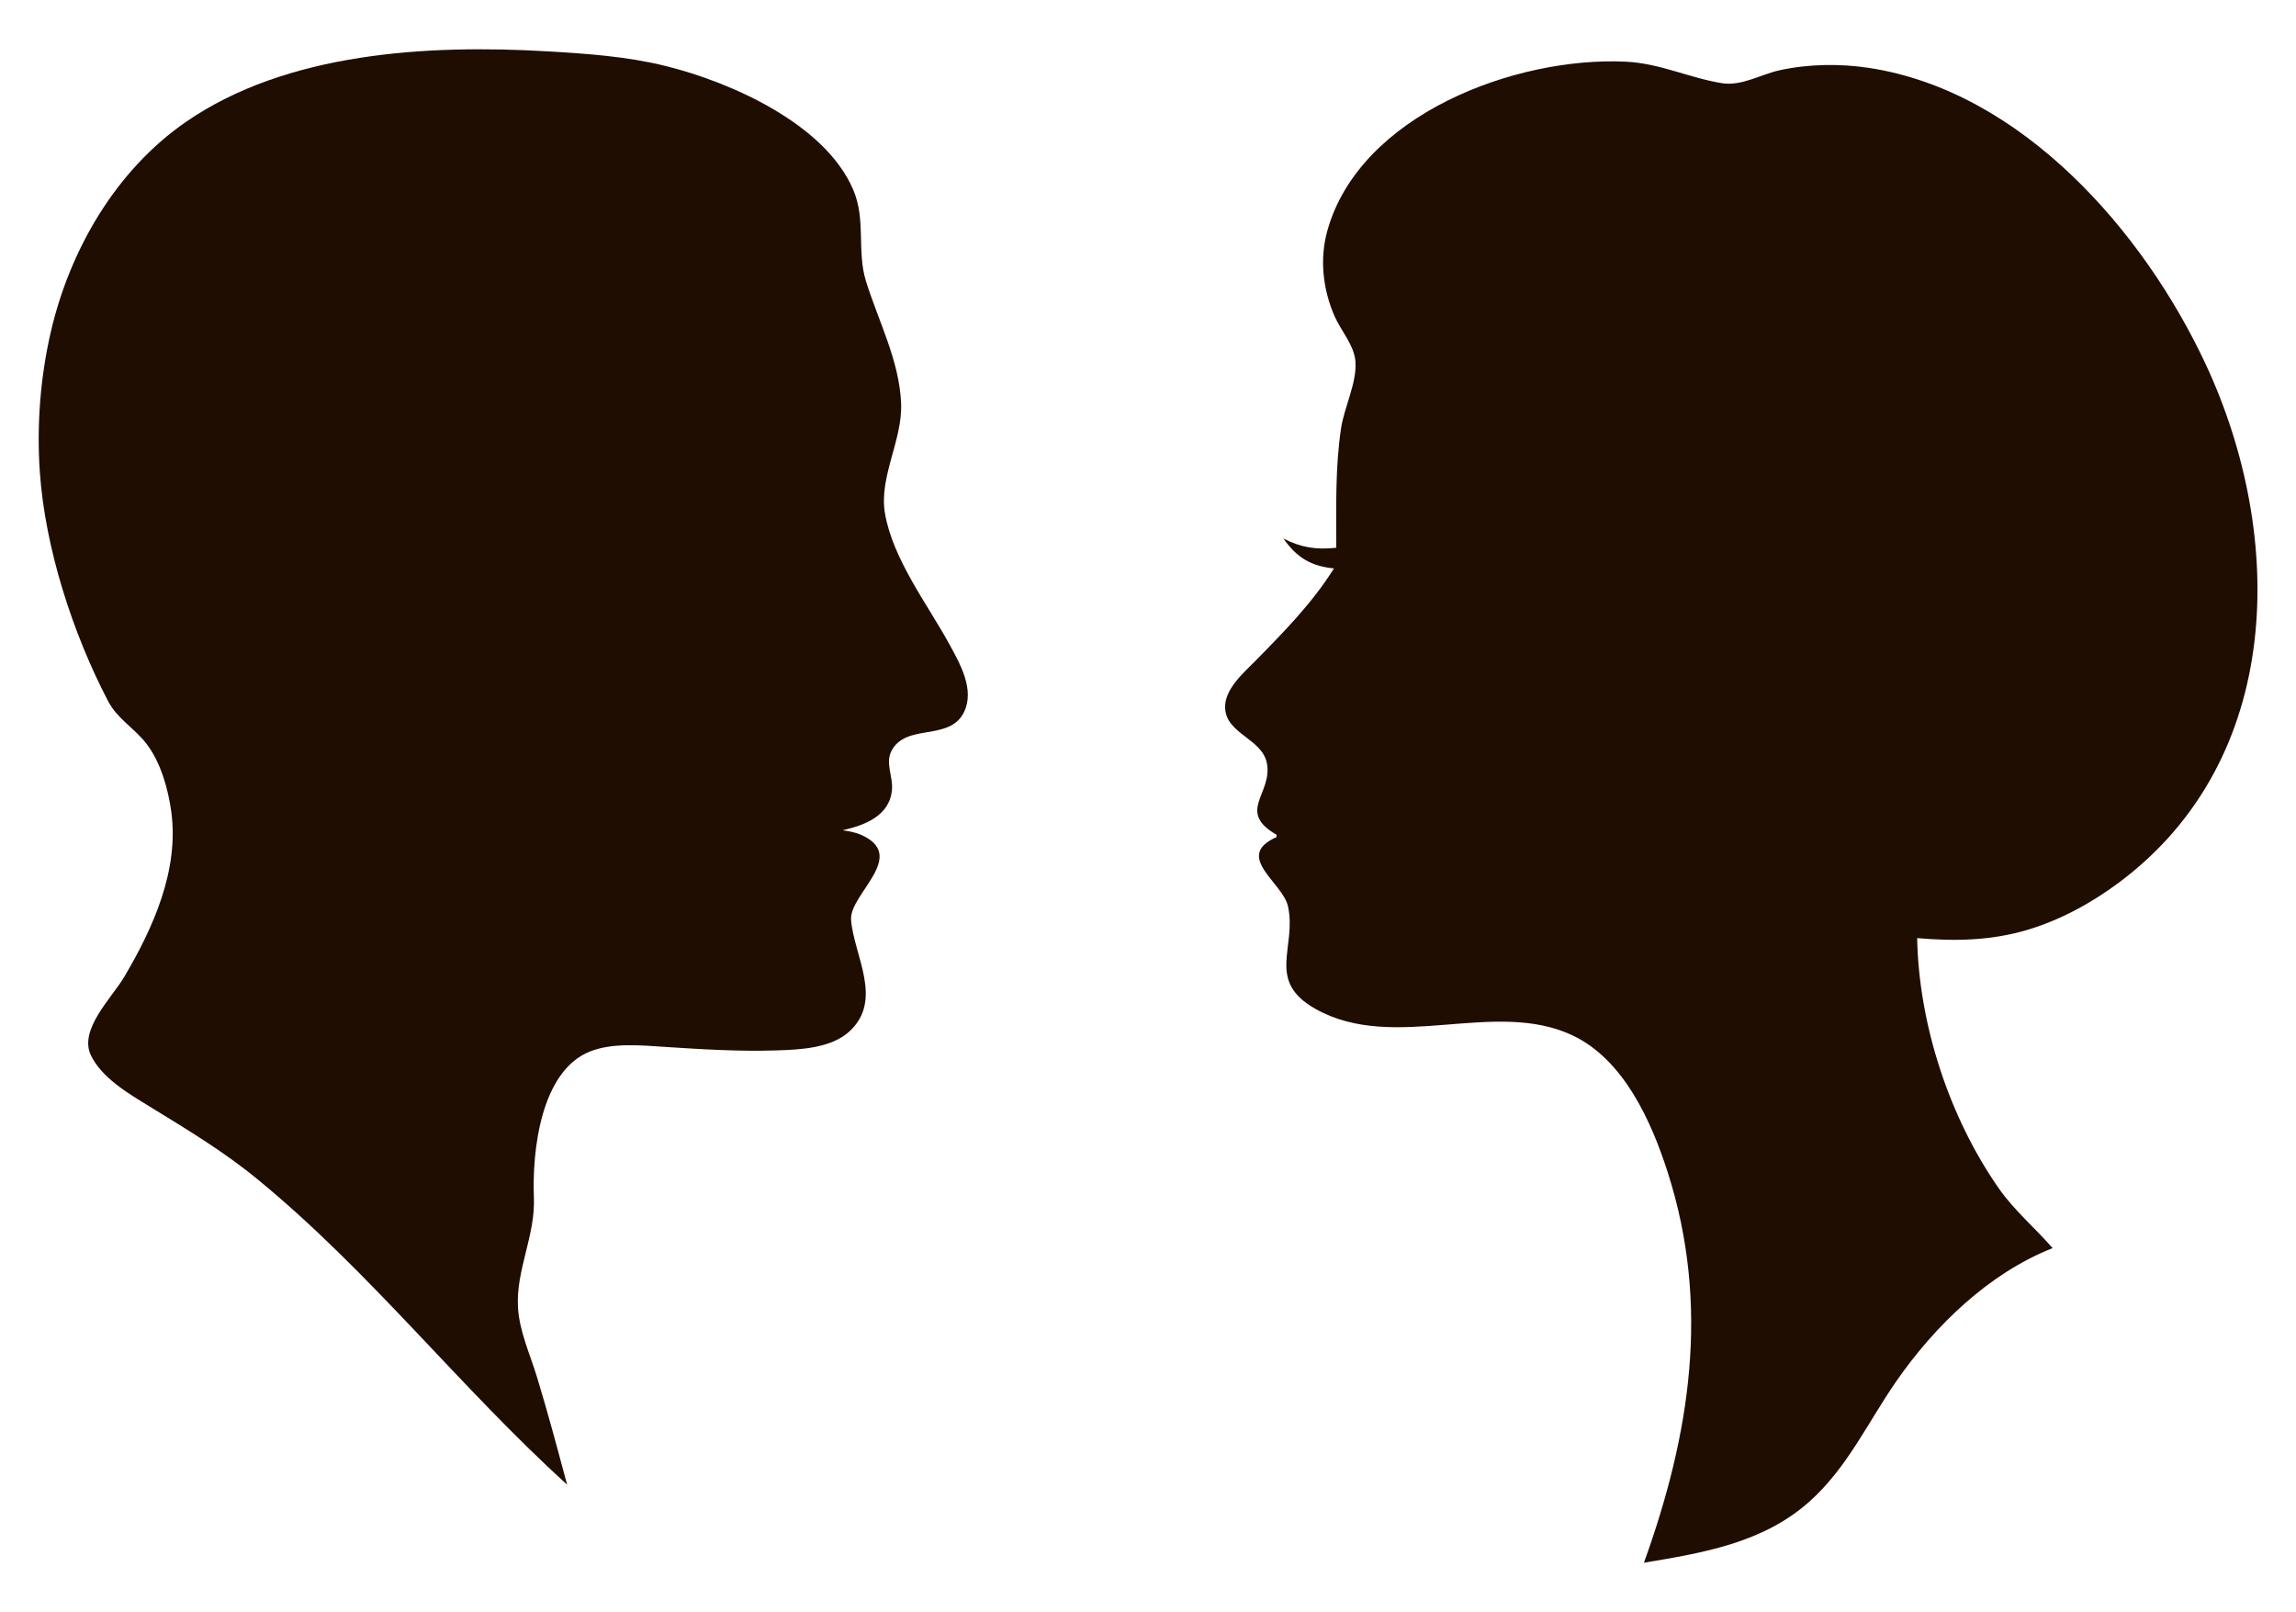 <?xml version="1.0" encoding="UTF-8" standalone="no"?>
<!-- Created with Inkscape (http://www.inkscape.org/) -->

<svg
   version="1.1"
   id="svg1"
   width="1333.333"
   height="936"
   viewBox="0 0 1333.333 936"
   sodipodi:docname="man-and-woman-faces-profiles_0003.svg"
   inkscape:version="1.3.2 (091e20ef0f, 2023-11-25, custom)"
   xmlns:inkscape="http://www.inkscape.org/namespaces/inkscape"
   xmlns:sodipodi="http://sodipodi.sourceforge.net/DTD/sodipodi-0.dtd"
   xmlns="http://www.w3.org/2000/svg"
   xmlns:svg="http://www.w3.org/2000/svg">
  <defs
     id="defs1" />
  <sodipodi:namedview
     id="namedview1"
     pagecolor="#ffffff"
     bordercolor="#666666"
     borderopacity="1.0"
     inkscape:showpageshadow="2"
     inkscape:pageopacity="0.0"
     inkscape:pagecheckerboard="0"
     inkscape:deskcolor="#d1d1d1"
     inkscape:zoom="0.70710678"
     inkscape:cx="613.76868"
     inkscape:cy="471.64022"
     inkscape:window-width="1916"
     inkscape:window-height="1032"
     inkscape:window-x="0"
     inkscape:window-y="22"
     inkscape:window-maximized="1"
     inkscape:current-layer="g8794" />
  <g
     inkscape:groupmode="layer"
     inkscape:label="Image"
     id="g1">
    <g
       id="g8794"
       transform="translate(-2.667,-12.616)">
      <path
         style="fill:#1f0d01;stroke:none"
         d="m 778.667,330.667 c -11.545,1.251 -20.263,-0.049 -30.667,-5.333 7.673,10.994 15.993,16.054 29.333,17.333 C 764.723,362.748 748.585,379.179 732.042,396 c -6.999,7.117 -18.551,16.853 -17.918,27.949 0.859,15.05 21.677,17.56 24.299,32.056 3.19,17.637 -17.84,27.83 5.577,41.327 v 1.333 c -25.16,11.085 3.612,26.343 6.631,40.203 5.224,23.982 -13.096,43.308 16.081,59.633 45.785,25.618 103.695,-6.277 149.288,15.368 29.675,14.088 45.679,49.897 55.148,79.462 24.797,77.425 13.087,152.066 -13.814,226.667 34.185,-5.666 69.105,-11.484 95.949,-35.362 22.156,-19.707 34.002,-46.067 50.58,-69.972 22.384,-32.277 53.869,-62.8 90.804,-77.333 -10.242,-11.776 -22.262,-21.809 -31.244,-34.671 -28.734,-41.146 -46.476,-95.213 -47.422,-145.329 21.854,1.873 42.805,1.528 64,-4.788 19.17,-5.712 37.351,-15.661 53.333,-27.591 C 1329.086,453.48 1330.247,324.126 1283.508,224 1247.547,146.964 1176.745,65.538 1088,52.039 c -16.844,-2.562 -35.352,-2.301 -52,1.396 -10.774,2.392 -22.084,9.319 -33.333,7.489 -19.217,-3.126 -35.963,-11.545 -56,-12.501 -63.558,-3.031 -154.389,30.579 -173.209,98.244 -4.538,16.315 -2.577,33.888 4.117,49.333 3.734,8.615 11.576,17.053 12.237,26.667 0.847,12.315 -6.529,26.361 -8.369,38.667 -3.435,22.976 -2.776,46.18 -2.776,69.333 z"
         id="path8797" />
      <path
         style="fill:#1f0d01;stroke:none"
         d="M 332,874.667 C 326.37,853.711 320.799,832.751 314.444,812 c -3.988,-13.022 -10.1,-26.273 -10.961,-40 -1.368,-21.802 10.124,-41.767 9.229,-64 -1.078,-26.765 3.832,-73.47 32.64,-84.866 13.221,-5.23 30.078,-3.505 43.981,-2.603 21.26,1.379 42.689,2.684 64,2.004 13.842,-0.442 31.949,-1.167 42.694,-11.112 19.803,-18.329 2.459,-44.057 0.87,-64.739 -1.141,-14.855 33.682,-37.194 5.596,-49.415 -3.333,-1.45 -6.941,-1.987 -10.494,-2.601 12.941,-2.83 27.709,-8.498 28.694,-24.016 0.47,-7.396 -3.995,-15.014 -0.292,-22.101 8.448,-16.168 33.636,-5.329 42.028,-22.35 6.453,-13.09 -2.225,-28.165 -8.451,-39.532 -12.796,-23.363 -32.805,-49.287 -37.403,-76 -3.628,-21.072 10.315,-42.479 9.378,-64 C 524.876,221.881 512.847,199.243 505.589,176 500.084,158.372 505.702,140.34 498.101,122.667 481.709,84.555 427.308,60.378 389.333,50.966 366.641,45.342 343.26,43.74 320,42.395 251.209,38.417 169.263,42.934 110.667,83.378 69.927,111.497 43.182,157.722 32.177,205.333 c -6.112,26.443 -8.252,54.257 -6.379,81.333 3.064,44.306 19.142,93.859 39.703,133.171 5.349,10.228 15.246,15.588 22.127,24.499 8.337,10.795 12.7,26.312 14.513,39.663 4.6,33.872 -10.544,67.524 -27.425,96 -7.071,11.927 -26.381,30.468 -19.294,45.298 6.329,13.242 21.878,22.283 33.911,29.673 21.731,13.346 42.853,25.984 62.667,42.213 65.69,53.804 117.513,120.806 180,177.482 z"
         id="path8795" />
    </g>
  </g>
</svg>
